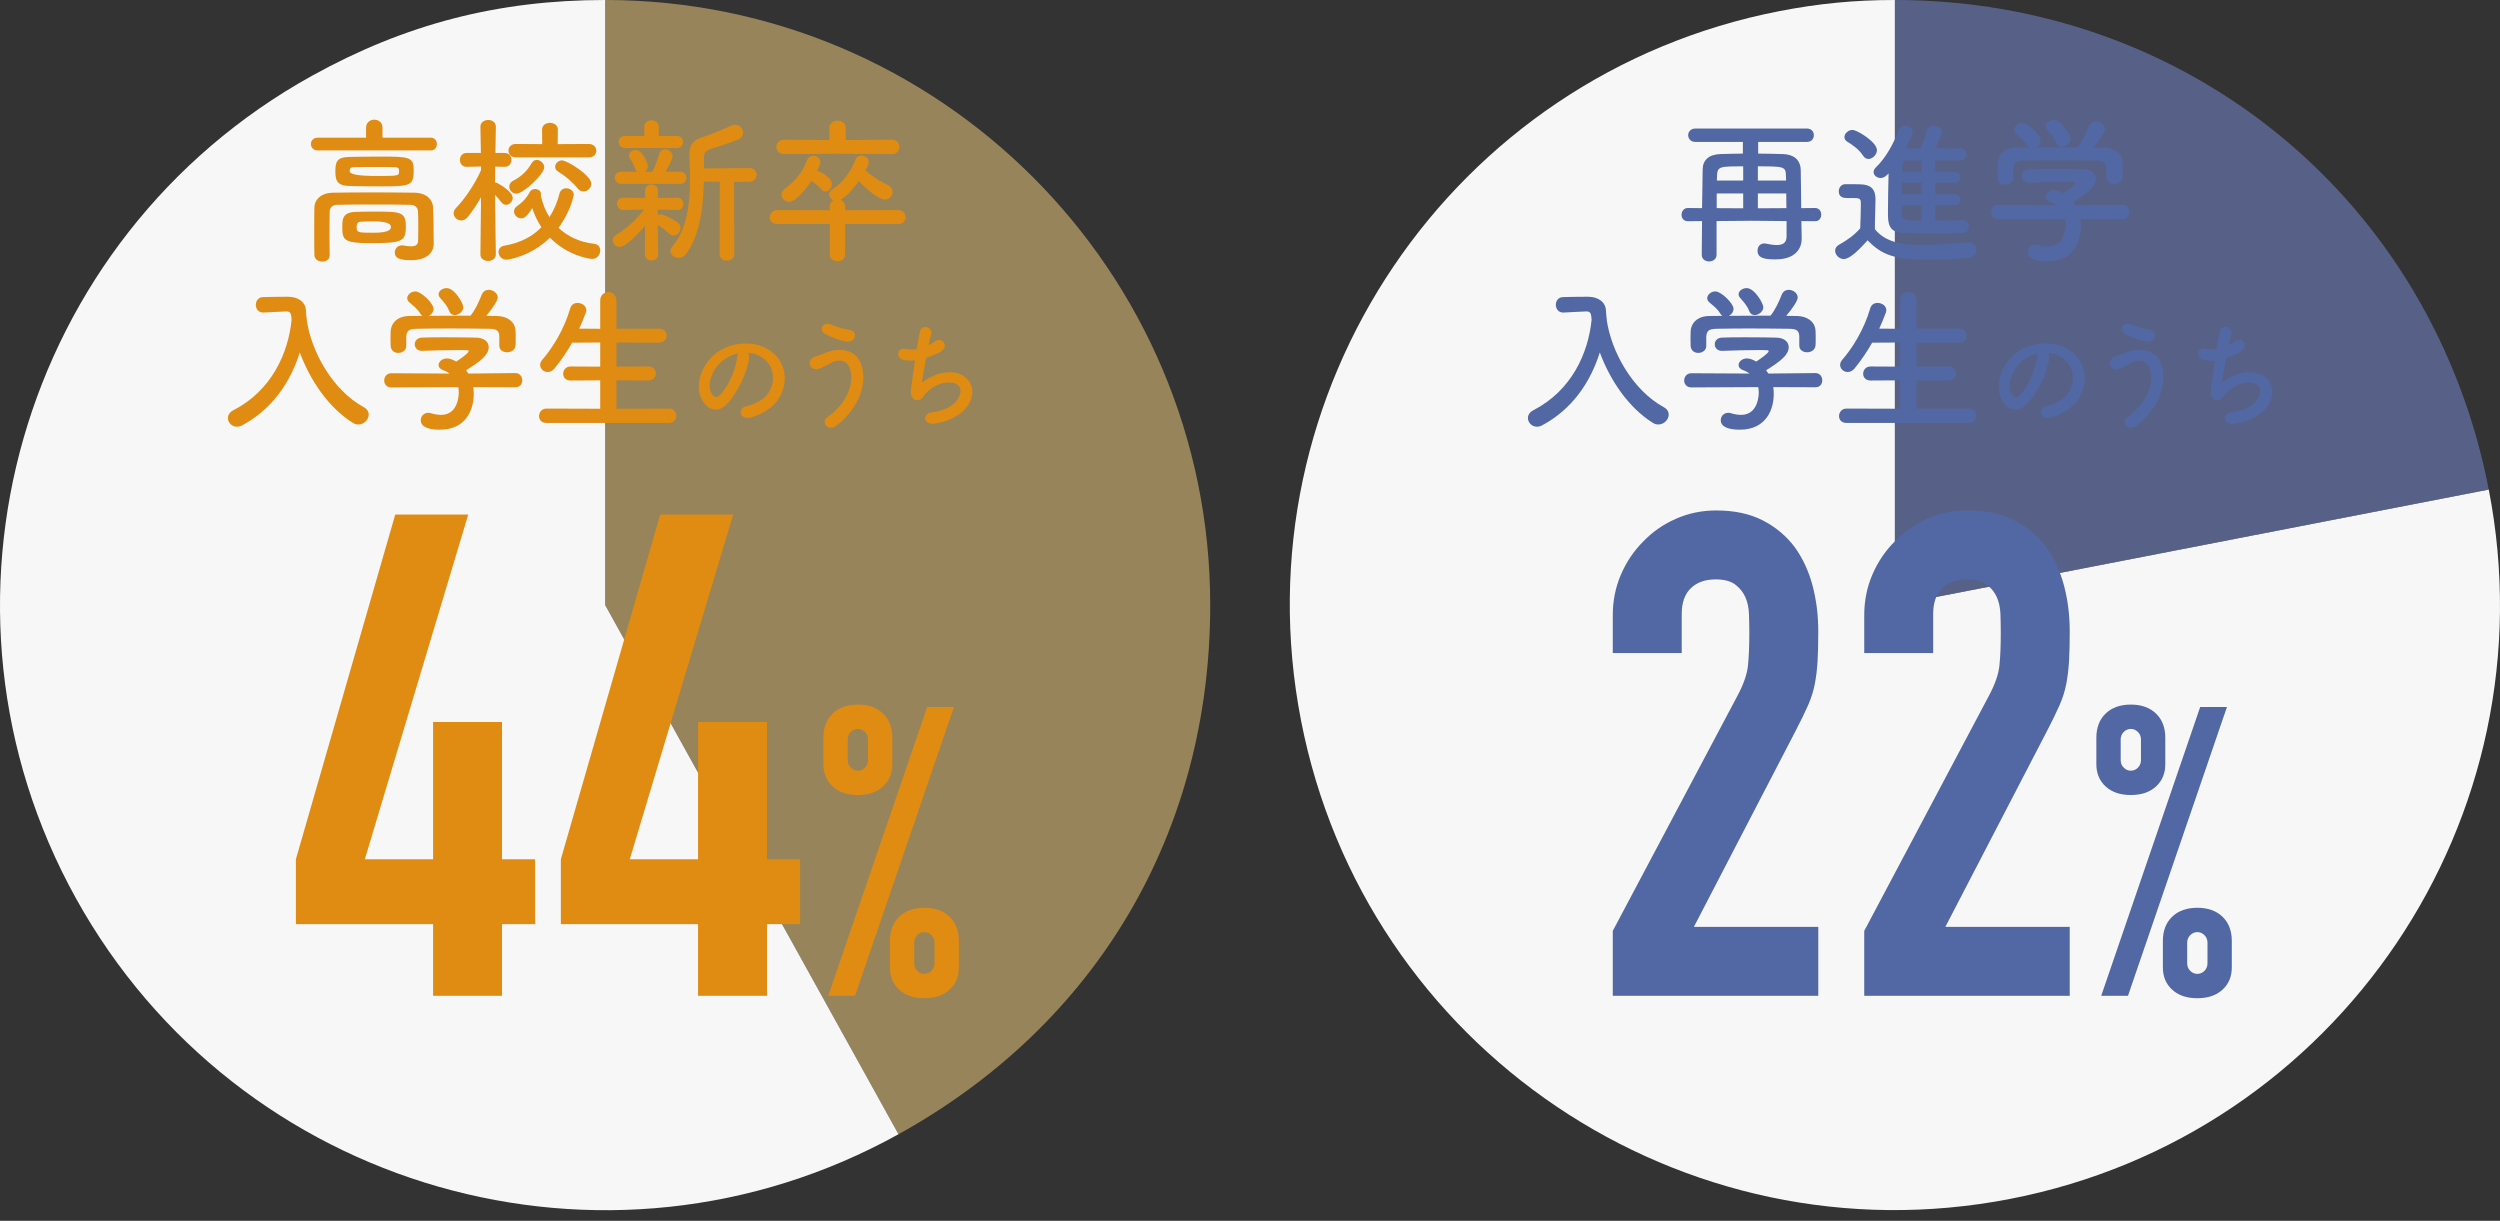 <?xml version="1.0" encoding="UTF-8"?><svg id="_レイヤー_1" xmlns="http://www.w3.org/2000/svg" viewBox="0 0 600 293"><rect x="0" y="0" width="600" height="293" fill="#333333" stroke="none"/><defs><style>.cls-1{fill:#5268a4;}.cls-2{fill:#6f81bf;}.cls-3{fill:#e08c12;}.cls-4,.cls-5{opacity:.6;}.cls-6{fill:#f7f7f7;}.cls-5{fill:#dbbb75;}</style></defs><path class="cls-6" d="M454.774,145.198l142.531-27.705c15.301,78.718-36.108,154.935-114.825,170.236-78.718,15.301-154.935-36.108-170.236-114.825-15.301-78.718,36.108-154.935,114.825-170.236,9.446-1.836,18.082-2.668,27.705-2.668v145.198Z"/><g class="cls-4"><path class="cls-2" d="M454.774,145.198V0c70.568,0,129.066,48.222,142.531,117.493l-142.531,27.705Z"/></g><path class="cls-5" d="M145.239,145.212V0c80.198,0,145.212,65.014,145.212,145.212,0,54.535-27.115,100.566-74.812,127.005l-70.4-127.005Z"/><path class="cls-6" d="M145.239,145.212l70.4,127.005c-70.143,38.881-158.525,13.538-197.406-56.605C-20.648,145.469,4.695,57.088,74.839,18.207,97.284,5.765,119.575,0,145.239,0v145.212Z"/><path class="cls-3" d="M103.943,238.989v-17.196h-32.933v-15.574l23.848-82.738h17.521l-24.821,82.738h16.385v-32.933h16.548v32.933h7.949v15.574h-7.949v17.196h-16.548Z"/><path class="cls-3" d="M167.537,238.989v-17.196h-32.933v-15.574l23.848-82.738h17.521l-24.821,82.738h16.385v-32.933h16.548v32.933h7.949v15.574h-7.949v17.196h-16.548Z"/><path class="cls-3" d="M205.887,190.806c-2.53,0-4.543-.681-6.034-2.044-1.494-1.363-2.239-3.147-2.239-5.354v-6.327c0-2.465.745-4.412,2.239-5.84,1.491-1.427,3.504-2.142,6.034-2.142s4.542.715,6.035,2.142c1.492,1.428,2.239,3.375,2.239,5.84v6.327c0,2.207-.747,3.991-2.239,5.354-1.493,1.363-3.504,2.044-6.035,2.044ZM198.781,238.989l23.751-69.305h6.424l-23.75,69.305h-6.425ZM205.887,184.966c.648,0,1.217-.243,1.704-.73.486-.487.729-1.086.729-1.801v-4.964c0-.713-.243-1.314-.729-1.8-.487-.487-1.056-.73-1.704-.73s-1.217.244-1.703.73c-.486.486-.729,1.087-.729,1.8v4.964c0,.715.243,1.314.729,1.801s1.054.73,1.703.73ZM221.851,239.573c-2.531,0-4.543-.681-6.035-2.044-1.493-1.363-2.238-3.147-2.238-5.354v-6.327c0-2.465.745-4.412,2.238-5.84,1.492-1.427,3.504-2.142,6.035-2.142s4.541.715,6.035,2.142c1.492,1.428,2.238,3.375,2.238,5.84v6.327c0,2.207-.746,3.991-2.238,5.354-1.494,1.363-3.504,2.044-6.035,2.044ZM219.417,231.202c0,.715.243,1.314.73,1.801.486.487,1.054.73,1.703.73s1.217-.243,1.703-.73c.487-.487.73-1.086.73-1.801v-4.964c0-.713-.243-1.314-.73-1.801-.486-.486-1.056-.73-1.703-.73s-1.217.244-1.703.73c-.487.487-.73,1.087-.73,1.801v4.964Z"/><path class="cls-3" d="M76.244,36.103c-1.06,0-1.627-.757-1.627-1.551,0-.757.567-1.514,1.627-1.514h11.617v-2.422c0-1.249.984-1.892,1.969-1.892s1.967.644,1.967,1.892v2.422h11.58c.984,0,1.476.757,1.476,1.514,0,.794-.491,1.551-1.476,1.551h-27.133ZM100.388,54.267c0-1.211,0-2.535-.076-3.557-.038-.871-.681-1.514-1.74-1.552-2.876-.076-6.093-.076-9.233-.076-3.104,0-6.093,0-8.553.076-.945.038-1.627.681-1.665,1.552-.038,1.514-.038,3.405-.038,5.298s0,3.746.038,5.184v.076c0,1.021-.87,1.514-1.778,1.514-.946,0-1.854-.53-1.893-1.589-.037-1.665-.037-3.633-.037-5.638,0-1.968,0-3.974.037-5.677.038-2.081,1.703-3.595,4.428-3.633,2.876-.038,6.168-.075,9.574-.075s6.887.038,10.104.075c2.611.038,4.276,1.514,4.39,3.558.114,2.005.114,4.162.114,5.222,0,.454,0,2.271.037,3.292v.114c0,2.081-1.514,4.011-5.449,4.011-2.951,0-3.897-.567-3.897-1.854,0-.871.644-1.703,1.703-1.703.113,0,.265,0,.378.038.682.114,1.287.189,1.816.189,1.021,0,1.703-.303,1.703-1.4,0,0,.038-1.589.038-3.444ZM91.457,44.73c-2.46,0-5.109-.038-7.152-.075-2.989-.038-3.822-.833-3.822-3.406,0-2.497.341-3.557,3.596-3.595,2.081-.038,4.578-.076,7-.076,7.304,0,8.212.076,8.212,3.368,0,3.633-.833,3.784-7.833,3.784ZM89.641,50.785c6.509,0,7.758,0,7.758,3.558,0,3.67-.946,4.011-8.553,4.011-6.396,0-6.698-.794-6.698-3.936,0-1.703.038-3.443,3.065-3.557,1.249-.076,2.838-.076,4.428-.076ZM94.521,40.114c-1.399-.038-2.989-.038-4.578-.038s-3.217,0-4.769.038c-1.021,0-1.249.227-1.249.983q0,1.136,6.547,1.136c5.298,0,5.298-.038,5.298-1.136,0-.605,0-.983-1.249-.983ZM89.716,53.132c-1.173,0-2.346.038-3.141.075-.454.038-.983.151-.983,1.325,0,1.287.265,1.325,4.124,1.325q4.125,0,4.125-1.362t-4.125-1.362Z"/><path class="cls-3" d="M119.008,61.041c0,1.06-.946,1.589-1.854,1.589-.946,0-1.854-.53-1.854-1.589v-.038l.151-13.661c-.983,1.741-2.081,3.368-3.216,4.768-.455.568-1.022.794-1.552.794-.946,0-1.816-.794-1.816-1.703,0-.454.188-.908.605-1.325,1.93-1.968,4.427-5.524,5.979-9.044v-.87l-3.443.075h-.038c-1.06,0-1.589-.832-1.589-1.665s.529-1.665,1.627-1.665h3.405l-.113-6.244v-.038c0-1.098.946-1.627,1.893-1.627.908,0,1.816.53,1.816,1.627v.038s-.076,2.876-.113,6.244h2.194c1.098,0,1.665.833,1.665,1.665s-.529,1.665-1.59,1.665h-.075l-2.232-.038c0,1.362-.038,2.687-.038,3.784.151,0,.303.038.454.114.87.416,3.784,2.194,3.784,3.595,0,.87-.795,1.665-1.627,1.665-.379,0-.757-.189-1.098-.605-.416-.567-.984-1.211-1.514-1.778.038,5.903.189,14.229.189,14.229v.038ZM121.543,62.327c-1.173,0-1.893-.946-1.893-1.854,0-.681.417-1.362,1.4-1.514,3.746-.643,6.698-2.157,8.893-4.427-.945-1.4-1.664-2.952-2.194-4.579-1.211,1.892-1.892,2.459-2.649,2.459-.908,0-1.74-.794-1.74-1.665,0-.454.227-.946.832-1.362,1.4-.946,2.46-2.271,2.952-3.292.228-.492.757-.719,1.286-.719.72,0,1.4.416,1.4,1.173,0,.114,0,.228-.037.341,0,.038.037.113.037.189.416,1.854,1.098,3.557,2.044,5.033,1.06-1.665,1.892-3.595,2.422-5.714.227-.832.908-1.211,1.589-1.211.908,0,1.816.605,1.816,1.552,0,.113-.681,3.936-3.67,7.947,2.194,2.043,5.07,3.444,8.552,3.822,1.021.114,1.476.833,1.476,1.59,0,.983-.719,2.043-1.93,2.043-.908,0-6.131-.946-10.142-5.108-4.73,4.654-10.18,5.298-10.444,5.298ZM123.775,37.768c-1.135,0-1.74-.794-1.74-1.627,0-.795.605-1.589,1.74-1.589l6.357.038-.037-3.481c0-1.097.945-1.627,1.892-1.627s1.892.53,1.892,1.627l-.037,3.481,7.455-.038c1.211,0,1.816.833,1.816,1.627s-.605,1.589-1.816,1.589h-17.521ZM123.927,46.472c-.983,0-1.702-.833-1.702-1.665,0-.53.265-1.098.945-1.438,1.968-1.021,3.33-2.308,4.466-4.276.303-.492.719-.719,1.173-.719.87,0,1.816.833,1.816,1.779,0,1.551-4.957,6.32-6.698,6.32ZM138.647,45.223c-1.286-1.589-2.914-2.952-4.654-4.011-.53-.303-.757-.757-.757-1.173,0-.794.757-1.551,1.665-1.551,1.097,0,7.001,3.519,7.001,5.601,0,1.022-.908,1.854-1.854,1.854-.492,0-.984-.189-1.4-.719Z"/><path class="cls-3" d="M154.808,54.153c-1.816,2.232-4.729,5.108-6.055,5.108-.946,0-1.702-.757-1.702-1.589,0-.492.265-.984.908-1.362,2.005-1.136,4.654-3.444,6.622-6.017l-4.92.114h-.038c-1.021,0-1.551-.757-1.551-1.476,0-.757.492-1.476,1.551-1.476h.038l5.185.038-.038-1.665v-.038c0-1.021.757-1.514,1.552-1.514s1.552.492,1.552,1.514v.038l-.038,1.665,4.692-.038h.038c.908,0,1.4.757,1.4,1.514,0,.719-.455,1.438-1.4,1.438h-.038l-4.73-.114.038,1.4c.227-.151.492-.265.719-.265.605,0,3.179,1.249,4.125,2.043.416.34.605.794.605,1.249,0,.908-.757,1.816-1.665,1.816-.303,0-.644-.113-.983-.416-.908-.833-1.969-1.665-2.801-2.081l.076,7.076c0,.946-.795,1.4-1.59,1.4s-1.59-.454-1.59-1.438l.038-6.925ZM149.056,44.125c-.983,0-1.514-.719-1.514-1.476,0-.719.53-1.438,1.514-1.438h3.822c-.189-.189-.341-.417-.454-.757-.379-1.097-.832-1.854-1.173-2.308-.228-.265-.303-.568-.303-.795,0-.757.794-1.362,1.627-1.362,1.627,0,2.914,3.217,2.914,3.86,0,.605-.265,1.06-.682,1.362h1.778c.568-1.135,1.249-2.952,1.59-4.201.227-.832.795-1.173,1.4-1.173.908,0,1.854.719,1.854,1.665,0,.53-.567,1.703-1.664,3.708h3.48c1.022,0,1.514.719,1.514,1.438,0,.757-.491,1.476-1.514,1.476h-14.19ZM150.115,35.535c-1.098,0-1.627-.719-1.627-1.438,0-.757.529-1.476,1.627-1.476h4.541l-.037-2.157c0-1.06.87-1.589,1.74-1.589s1.74.53,1.74,1.589v2.157h4.276c1.06,0,1.552.719,1.552,1.438,0,.757-.492,1.476-1.552,1.476h-12.261ZM172.745,43.596h-3.822c-.151,6.092-.87,12.715-4.238,17.331-.492.682-1.173.984-1.816.984-1.021,0-1.968-.757-1.968-1.665,0-.341.113-.682.416-1.022,3.596-4.238,4.276-10.255,4.276-16.045,0-1.892-.075-3.747-.151-5.525v-.454c0-2.535.946-3.633,3.481-4.39,1.476-.454,5.146-1.968,6.547-2.649.341-.151.644-.227.946-.227,1.097,0,1.93.946,1.93,1.892,0,.643-.341,1.287-1.211,1.665-1.249.568-5.487,1.93-6.509,2.233-1.249.378-1.665.983-1.665,2.119v2.573l10.822-.076c1.211,0,1.816.833,1.816,1.627,0,.833-.605,1.665-1.816,1.665h-3.595l.038,17.332c0,1.06-.871,1.589-1.779,1.589-.87,0-1.74-.53-1.74-1.589l.038-17.369Z"/><path class="cls-3" d="M202.831,53.737v7.417c0,1.021-.908,1.551-1.854,1.551-.908,0-1.816-.53-1.816-1.551v-7.417l-12.602.038c-1.248,0-1.816-.794-1.816-1.589,0-.87.644-1.778,1.816-1.778l12.602.038v-.946c0-.682.341-1.136.795-1.4-.567-.303-.946-.87-.946-1.476,0-.417.189-.833.682-1.136,2.422-1.476,4.352-3.936,5.638-7.189.266-.719.833-.984,1.4-.984.871,0,1.779.644,1.779,1.59,0,.227-.038.605-.795,1.968,1.627,1.551,3.67,2.725,5.524,3.633.682.34.984.908.984,1.514,0,.946-.757,1.892-1.816,1.892-1.362,0-4.276-2.271-6.282-4.465-1.286,1.816-2.687,3.405-4.275,4.465l-.114.076c.605.227,1.098.719,1.098,1.514v.946l12.753-.038c1.135,0,1.74.87,1.74,1.74,0,.795-.567,1.627-1.74,1.627l-12.753-.038ZM200.939,36.897l-12.753.076c-1.211,0-1.854-.871-1.854-1.741,0-.833.644-1.703,1.854-1.703l10.898.076-.038-2.838v-.038c0-1.173.984-1.779,1.968-1.779s1.968.605,1.968,1.779v.038l-.038,2.838,11.163-.076c1.174,0,1.741.871,1.741,1.703,0,.87-.567,1.741-1.741,1.741l-13.168-.076ZM189.397,48.439c-.984,0-1.854-.795-1.854-1.703,0-.492.265-1.021.87-1.476,2.422-1.779,4.2-3.86,5.223-6.66.303-.871.946-1.211,1.589-1.211.833,0,1.665.605,1.665,1.551,0,.568-.681,1.854-.757,2.005.908.341,3.52,1.665,3.52,3.255,0,.908-.682,1.778-1.476,1.778-.341,0-.682-.151-.984-.492-.832-.908-1.816-1.665-2.46-2.081-1.399,2.157-3.821,5.033-5.335,5.033Z"/><path class="cls-3" d="M73.622,76.826c1.098,7.568,6.169,16.802,13.737,20.926.794.454,1.135,1.098,1.135,1.741,0,1.173-1.098,2.384-2.498,2.384-.416,0-.908-.113-1.361-.416-5.866-3.709-10.256-10.293-12.678-16.878-2.232,7.039-6.509,13.585-13.888,17.521-.416.227-.833.303-1.211.303-1.249,0-2.157-1.022-2.157-2.082,0-.681.379-1.4,1.287-1.854,9.195-4.73,13.207-13.699,14.001-21.759-.113-1.438-.227-1.968-1.249-1.968h-.113l-5.373.265h-.113c-1.136,0-1.741-.908-1.741-1.854,0-.908.567-1.854,1.778-1.854,1.514-.038,3.217-.076,4.92-.076h1.211c2.271.038,4.049,1.287,4.125,3.33.037.681.075,1.4.188,2.119h.038l-.038.151Z"/><path class="cls-3" d="M113.585,92.908c.076.53.114,1.098.114,1.665,0,3.406-1.59,8.553-8.174,8.553-2.952,0-4.541-.795-4.541-2.271,0-.946.719-1.779,1.778-1.779.188,0,.378,0,.605.076.832.265,1.702.416,2.497.416,4.238,0,4.238-5.07,4.238-5.373,0-.454-.037-.871-.113-1.287l-16.045.076c-1.173,0-1.74-.833-1.74-1.665,0-.871.605-1.741,1.702-1.741l14.002.076c-.454-.303-.946-.605-1.514-.795-.795-.265-1.136-.757-1.136-1.249,0-.794.871-1.589,2.006-1.589.832,0,1.627.416,2.232.757.984-.644,2.99-2.044,2.99-2.498,0-.151-.152-.227-.417-.227-.416-.038-1.135-.038-2.005-.038-2.422,0-6.093.076-8.742.189h-.075c-1.136,0-1.703-.795-1.703-1.59,0-.757.567-1.551,1.741-1.589,1.627-.076,3.67-.076,5.676-.076,2.763,0,5.525.038,7.266.076,2.157.038,3.065,1.135,3.065,2.308,0,1.854-2.006,3.406-5.411,5.525.188.265.378.53.529.795l11.277-.114c1.097,0,1.664.871,1.664,1.741,0,.833-.529,1.665-1.627,1.665l-10.142-.038ZM119.829,80.799c0-1.589-.833-1.854-2.384-1.892-3.027-.038-6.434-.076-9.726-.076-2.687,0-5.336.038-7.682.076-2.081.038-2.422.567-2.536,1.892v2.233c0,1.06-.945,1.665-1.93,1.665-.87,0-1.778-.53-1.816-1.703,0-.492-.037-1.06-.037-1.665,0-.644.037-1.287.037-1.854.076-1.778,1.477-3.595,4.428-3.633l3.179-.038c-.189-.113-.341-.303-.492-.529-.794-1.325-1.627-1.816-2.648-2.725-.341-.303-.492-.644-.492-.984,0-.832.946-1.627,1.93-1.627,1.438,0,4.39,2.876,4.39,4.2,0,.682-.492,1.325-1.098,1.665,3.33-.038,6.623-.038,9.953-.038,1.098-1.249,2.081-3.444,2.687-4.995.341-.871,1.021-1.211,1.703-1.211,1.06,0,2.157.794,2.157,1.854,0,.719-1.211,2.573-2.763,4.39.87,0,1.778.038,2.648.038,2.233.038,4.314,1.249,4.39,3.595.038.53.038,1.325.038,2.044,0,.529,0,1.021-.038,1.4-.075,1.097-1.06,1.665-2.006,1.665-.983,0-1.892-.53-1.892-1.589v-2.157ZM109.12,75.615c-.53,0-1.022-.265-1.287-.908-.529-1.4-1.362-2.233-2.232-3.254-.228-.265-.341-.567-.341-.833,0-.794.946-1.476,1.93-1.476,1.931,0,4.012,3.709,4.012,4.579,0,1.021-1.098,1.892-2.081,1.892Z"/><path class="cls-3" d="M131.146,101.499c-1.211,0-1.778-.794-1.778-1.627,0-.908.644-1.816,1.778-1.816l12.904.038v-6.812l-7.114.038c-1.211,0-1.778-.795-1.778-1.627,0-.871.644-1.741,1.778-1.741l7.114.038v-5.79l-6.735.038c-1.211,2.157-2.611,4.2-4.201,6.168-.529.644-1.135.87-1.665.87-.983,0-1.816-.757-1.816-1.703,0-.378.151-.794.492-1.211,2.422-2.762,5.222-7.19,6.735-12.375.266-.908.984-1.286,1.741-1.286,1.06,0,2.119.681,2.119,1.74,0,.151-.038.379-.113.568-.492,1.325-1.022,2.611-1.59,3.86l5.033.038v-6.736c0-1.4.983-2.081,1.968-2.081.946,0,1.93.681,1.93,2.081v6.736l10.218-.038c1.211,0,1.816.833,1.816,1.703,0,.832-.605,1.665-1.816,1.665l-10.218-.038v5.79l7.645-.038c1.211,0,1.816.833,1.816,1.703,0,.832-.605,1.665-1.816,1.665l-7.645-.038v6.812l12.64-.038c1.135,0,1.702.871,1.702,1.741s-.529,1.703-1.702,1.703h-29.441Z"/><path class="cls-3" d="M179.776,85.936c-.448,3.558-2.97,8.853-5.659,11.346-2.156,1.989-4.51.896-5.742-1.513-1.766-3.474.111-8.685,3.865-11.29,3.446-2.381,8.573-2.773,12.103-.644,4.343,2.605,5.043,7.76,2.605,11.766-1.316,2.157-4.062,3.894-6.835,4.623-2.466.645-3.334-2.185-.925-2.746,2.129-.476,4.286-1.681,5.211-3.138,1.989-3.138,1.232-6.808-1.541-8.572-1.093-.701-2.27-1.037-3.474-1.121.308.28.476.728.392,1.289ZM173.558,86.468c-2.605,2.017-4.007,5.743-2.83,7.9.421.812,1.149,1.232,1.85.616,2.101-1.849,4.062-6.303,4.342-9.329.028-.336.112-.645.252-.868-1.288.28-2.549.868-3.613,1.681Z"/><path class="cls-3" d="M198.55,100.139c5.015-3.53,6.556-8.489,5.407-11.738-.784-2.185-2.886-2.297-4.818-1.149-.561.336-2.102,1.121-2.718,1.289-2.213.56-2.913-2.186-.868-2.914.729-.252,1.625-.561,2.409-.896,2.857-1.261,6.976-1.149,8.46,2.073,2.157,4.679-.224,11.318-5.827,15.437-1.849,1.373-3.697-.924-2.045-2.101ZM197.962,80.108c-1.597-.896-.421-3.082,1.541-2.185,1.204.532,2.801.98,4.342,1.232,2.298.392,1.373,3.222-.7,2.83-1.989-.364-4.006-1.205-5.183-1.877Z"/><path class="cls-3" d="M221.217,91.819c1.541-1.121,3.474-2.129,5.547-2.41,5.883-.784,8.545,4.398,5.015,8.601-1.541,1.849-4.538,3.278-7.536,3.67-2.689.364-2.83-2.438-.729-2.689,2.409-.28,4.679-1.205,5.827-2.521,2.045-2.297,1.569-4.958-2.241-4.65-1.765.14-3.754,1.316-4.931,2.577-.504.532-.645,1.345-1.597,1.597-1.232.336-2.186-.869-1.989-2.297.225-1.597.616-4.455,1.036-7.2-.84.084-1.708.056-2.633-.084-2.073-.336-1.85-3.166.393-2.661.784.168,1.708.196,2.661.028.28-1.793.561-3.334.756-4.202.448-1.905,3.222-1.064,2.689.672-.195.644-.392,1.569-.616,2.605.505-.252,1.009-.561,1.485-.896,1.933-1.373,3.697,1.429,1.093,2.633-1.177.56-2.214.98-3.166,1.316-.448,2.466-.869,4.931-1.064,5.912Z"/><path class="cls-1" d="M387.066,238.989v-15.574l29.851-56.294c1.514-2.811,2.378-5.272,2.596-7.381.216-2.109.324-4.73.324-7.868,0-1.404-.027-2.893-.081-4.461-.056-1.566-.353-2.946-.892-4.137-.543-1.188-1.354-2.19-2.434-3.001-1.083-.811-2.651-1.217-4.705-1.217-2.489,0-4.461.705-5.921,2.109-1.461,1.407-2.19,3.463-2.19,6.165v9.409h-16.548v-9.085c0-3.46.649-6.705,1.947-9.734,1.298-3.026,3.082-5.678,5.354-7.949,2.162-2.271,4.758-4.081,7.787-5.435,3.026-1.351,6.271-2.028,9.733-2.028,4.324,0,8.03.786,11.113,2.352,3.082,1.569,5.65,3.706,7.706,6.408,1.946,2.705,3.379,5.787,4.299,9.247.918,3.463,1.379,7.138,1.379,11.032,0,2.814-.056,5.166-.162,7.057-.109,1.894-.324,3.706-.649,5.435-.324,1.731-.866,3.463-1.622,5.191-.758,1.731-1.784,3.84-3.082,6.327l-24.335,46.885h29.851v16.547h-49.318Z"/><path class="cls-1" d="M447.415,238.989v-15.574l29.851-56.294c1.514-2.811,2.378-5.272,2.596-7.381.216-2.109.324-4.73.324-7.868,0-1.404-.027-2.893-.081-4.461-.056-1.566-.353-2.946-.892-4.137-.543-1.188-1.354-2.19-2.434-3.001-1.083-.811-2.651-1.217-4.705-1.217-2.489,0-4.461.705-5.921,2.109-1.461,1.407-2.19,3.463-2.19,6.165v9.409h-16.548v-9.085c0-3.46.649-6.705,1.947-9.734,1.298-3.026,3.082-5.678,5.354-7.949,2.162-2.271,4.758-4.081,7.787-5.435,3.026-1.351,6.271-2.028,9.733-2.028,4.324,0,8.03.786,11.113,2.352,3.082,1.569,5.65,3.706,7.706,6.408,1.946,2.705,3.379,5.787,4.299,9.247.918,3.463,1.379,7.138,1.379,11.032,0,2.814-.056,5.166-.162,7.057-.109,1.894-.324,3.706-.649,5.435-.324,1.731-.866,3.463-1.622,5.191-.758,1.731-1.784,3.84-3.082,6.327l-24.335,46.885h29.851v16.547h-49.318Z"/><path class="cls-1" d="M511.397,190.806c-2.53,0-4.543-.681-6.034-2.044-1.494-1.363-2.239-3.147-2.239-5.354v-6.327c0-2.465.745-4.412,2.239-5.84,1.491-1.427,3.504-2.142,6.034-2.142s4.542.715,6.035,2.142c1.492,1.428,2.239,3.375,2.239,5.84v6.327c0,2.207-.747,3.991-2.239,5.354-1.493,1.363-3.504,2.044-6.035,2.044ZM504.292,238.989l23.751-69.305h6.424l-23.75,69.305h-6.425ZM511.397,184.966c.648,0,1.217-.243,1.704-.73.486-.487.729-1.086.729-1.801v-4.964c0-.713-.243-1.314-.729-1.8-.487-.487-1.056-.73-1.704-.73s-1.217.244-1.703.73c-.486.486-.729,1.087-.729,1.8v4.964c0,.715.243,1.314.729,1.801s1.054.73,1.703.73ZM527.361,239.573c-2.531,0-4.543-.681-6.035-2.044-1.493-1.363-2.238-3.147-2.238-5.354v-6.327c0-2.465.745-4.412,2.238-5.84,1.492-1.427,3.504-2.142,6.035-2.142s4.541.715,6.035,2.142c1.492,1.428,2.238,3.375,2.238,5.84v6.327c0,2.207-.746,3.991-2.238,5.354-1.494,1.363-3.504,2.044-6.035,2.044ZM524.928,231.202c0,.715.243,1.314.73,1.801.486.487,1.054.73,1.703.73s1.217-.243,1.703-.73c.487-.487.73-1.086.73-1.801v-4.964c0-.713-.243-1.314-.73-1.801-.486-.486-1.056-.73-1.703-.73s-1.217.244-1.703.73c-.487.487-.73,1.087-.73,1.801v4.964Z"/><path class="cls-1" d="M432.332,53.056l.075,4.163v.075c0,2.157-1.324,4.958-6.282,4.958-2.648,0-4.313-.303-4.313-2.082,0-.908.567-1.74,1.589-1.74.114,0,.266,0,.417.038.946.189,1.816.34,2.573.34,1.438,0,2.384-.492,2.384-2.043v-3.709l-8.438-.075-8.363.075v8.099c0,1.06-.908,1.589-1.778,1.589-.908,0-1.778-.529-1.778-1.589,0-2.498.037-5.26.075-8.099l-3.405.038c-1.022,0-1.514-.757-1.514-1.552s.529-1.627,1.514-1.627l3.405.038c.038-3.255.113-6.509.151-9.347.038-2.233,1.552-3.557,4.276-3.633,1.702-.038,3.519-.114,5.373-.114v-2.8h-11.39c-1.136,0-1.741-.795-1.741-1.627,0-.794.605-1.589,1.741-1.589h26.754c1.135,0,1.665.795,1.665,1.589,0,.833-.53,1.627-1.665,1.627h-11.693v2.8c2.043,0,4.049.076,5.941.114,2.422.076,4.238,1.211,4.275,3.898.076,2.951.076,6.055.114,9.082l3.33-.038c.983,0,1.476.795,1.476,1.627,0,.757-.492,1.552-1.476,1.552l-3.292-.038ZM418.368,46.434h-6.357v3.52l6.357.038v-3.557ZM418.368,39.925c-5.563,0-6.206,0-6.282,2.232l-.037,1.173h6.319v-3.406ZM428.623,42.157c-.038-2.194-.492-2.232-6.736-2.232v3.406h6.774l-.038-1.173ZM421.887,46.434v3.557l6.85-.038c0-1.211-.037-2.384-.037-3.52h-6.812Z"/><path class="cls-1" d="M442.513,62.176c-1.097,0-2.081-.984-2.081-2.006,0-.529.265-1.06.946-1.438,2.043-1.136,3.784-2.422,5.07-3.936.076-2.006.151-3.709.151-5.374v-.794c0-.984-.454-1.097-1.74-1.097h-1.477c-.719,0-2.081-.038-2.081-1.627,0-.833.567-1.703,1.59-1.703,1.362,0,2.422,0,3.671.038,2.422.076,3.557,1.135,3.557,3.557,0,2.195-.151,4.768-.151,7.19,2.384,3.027,6.282,3.822,11.542,3.822,3.784,0,7.908-.416,10.785-.643h.188c1.173,0,1.816.908,1.816,1.816,0,.871-.567,1.779-1.892,1.892-2.385.227-5.865.454-9.31.454-8.212,0-11.314-.984-14.872-4.654-1.892,2.119-4.238,4.503-5.714,4.503ZM447.13,37.352c-.984-1.514-2.649-2.687-3.709-3.292-.529-.303-.757-.719-.757-1.173,0-.833.908-1.703,1.93-1.703,1.136,0,5.866,2.914,5.866,4.844,0,1.097-1.022,2.119-2.044,2.119-.454,0-.945-.228-1.286-.795ZM464.461,49.234v3.708c2.385,0,4.769-.076,6.585-.076.983,0,1.438.757,1.438,1.514s-.454,1.514-1.438,1.551c-1.893.038-4.353.038-6.888.038s-5.146,0-7.303-.038c-3.633-.075-3.747-2.459-3.747-4.73,0-2.649.076-6.736.151-9.574-.075.075-.908,1.097-1.892,1.097-.87,0-1.703-.605-1.703-1.438,0-.341.151-.757.567-1.135,2.46-2.346,4.39-6.017,5.449-8.968.266-.719.871-1.022,1.514-1.022.908,0,1.854.605,1.854,1.551,0,.682-1.4,3.406-1.703,3.936,1.136,0,2.347-.038,3.633-.038.038-.114.038-.265.114-.417.529-1.211.908-2.119,1.551-4.125.189-.605.795-.871,1.4-.871.984,0,2.043.605,2.043,1.476,0,.681-1.438,3.519-1.664,3.936,2.194,0,4.313.038,6.017.038.983,0,1.476.719,1.476,1.438s-.492,1.438-1.514,1.438h-.038c-1.702-.038-3.784-.038-5.903-.038v2.762h4.654c.908,0,1.363.644,1.363,1.287,0,.681-.455,1.324-1.363,1.324h-4.654v2.763h4.654c.908,0,1.363.643,1.363,1.286,0,.682-.455,1.325-1.363,1.325h-4.654ZM461.169,43.86h-4.692v2.763h4.692v-2.763ZM461.169,49.234h-4.692v2.233c0,1.476.795,1.476,4.692,1.476v-3.708ZM461.169,38.524h-3.481c-.567,0-1.06.341-1.098,1.287,0,.378-.037.87-.037,1.438h4.616v-2.725Z"/><path class="cls-1" d="M499.277,52.526c.076.529.113,1.097.113,1.665,0,3.405-1.589,8.552-8.174,8.552-2.951,0-4.541-.794-4.541-2.271,0-.946.72-1.778,1.779-1.778.189,0,.378,0,.605.076.832.265,1.703.417,2.497.417,4.238,0,4.238-5.071,4.238-5.374,0-.454-.038-.87-.113-1.286l-16.045.075c-1.173,0-1.741-.832-1.741-1.665,0-.87.605-1.74,1.703-1.74l14.002.075c-.454-.303-.946-.605-1.514-.794-.795-.265-1.136-.757-1.136-1.249,0-.795.87-1.59,2.006-1.59.833,0,1.627.417,2.232.757.984-.643,2.989-2.043,2.989-2.497,0-.151-.15-.228-.416-.228-.416-.038-1.135-.038-2.006-.038-2.422,0-6.092.076-8.741.189h-.075c-1.136,0-1.703-.794-1.703-1.589,0-.757.567-1.552,1.74-1.59,1.628-.075,3.671-.075,5.677-.075,2.763,0,5.524.038,7.266.075,2.157.038,3.065,1.136,3.065,2.309,0,1.854-2.006,3.406-5.412,5.525.189.265.379.53.53.794l11.276-.113c1.098,0,1.666.87,1.666,1.741,0,.833-.53,1.665-1.628,1.665l-10.142-.038ZM505.521,40.417c0-1.59-.832-1.854-2.384-1.893-3.027-.038-6.434-.075-9.726-.075-2.687,0-5.336.038-7.682.075-2.082.038-2.422.568-2.535,1.893v2.232c0,1.06-.946,1.665-1.931,1.665-.87,0-1.778-.53-1.816-1.703,0-.492-.038-1.06-.038-1.665,0-.643.038-1.286.038-1.854.076-1.779,1.476-3.595,4.428-3.633l3.179-.038c-.189-.114-.341-.303-.492-.53-.795-1.324-1.627-1.816-2.648-2.725-.341-.303-.492-.643-.492-.983,0-.833.946-1.627,1.93-1.627,1.438,0,4.39,2.876,4.39,4.201,0,.681-.491,1.324-1.097,1.665,3.33-.038,6.622-.038,9.952-.038,1.097-1.249,2.081-3.443,2.687-4.995.341-.87,1.021-1.211,1.703-1.211,1.06,0,2.156.795,2.156,1.854,0,.719-1.211,2.573-2.762,4.39.87,0,1.778.038,2.648.038,2.232.038,4.314,1.249,4.39,3.595.038.529.038,1.324.038,2.043,0,.53,0,1.022-.038,1.4-.075,1.098-1.06,1.665-2.005,1.665-.984,0-1.893-.53-1.893-1.589v-2.157ZM494.812,35.232c-.53,0-1.021-.265-1.287-.908-.529-1.4-1.362-2.232-2.232-3.254-.227-.265-.341-.568-.341-.833,0-.795.946-1.476,1.931-1.476,1.93,0,4.011,3.708,4.011,4.579,0,1.022-1.098,1.892-2.081,1.892Z"/><path class="cls-1" d="M385.622,76.826c1.098,7.568,6.169,16.802,13.737,20.926.794.454,1.135,1.098,1.135,1.741,0,1.173-1.098,2.384-2.498,2.384-.416,0-.908-.113-1.361-.416-5.866-3.709-10.256-10.293-12.678-16.878-2.232,7.039-6.509,13.585-13.888,17.521-.416.227-.833.303-1.211.303-1.249,0-2.157-1.022-2.157-2.082,0-.681.379-1.4,1.287-1.854,9.195-4.73,13.207-13.699,14.001-21.759-.113-1.438-.227-1.968-1.249-1.968h-.113l-5.373.265h-.113c-1.136,0-1.741-.908-1.741-1.854,0-.908.567-1.854,1.778-1.854,1.514-.038,3.217-.076,4.92-.076h1.211c2.271.038,4.049,1.287,4.125,3.33.037.681.075,1.4.188,2.119h.038l-.038.151Z"/><path class="cls-1" d="M425.585,92.908c.076.53.114,1.098.114,1.665,0,3.406-1.59,8.553-8.174,8.553-2.952,0-4.541-.795-4.541-2.271,0-.946.719-1.779,1.778-1.779.188,0,.378,0,.605.076.832.265,1.702.416,2.497.416,4.238,0,4.238-5.07,4.238-5.373,0-.454-.037-.871-.113-1.287l-16.045.076c-1.173,0-1.74-.833-1.74-1.665,0-.871.605-1.741,1.702-1.741l14.002.076c-.454-.303-.946-.605-1.514-.795-.795-.265-1.136-.757-1.136-1.249,0-.794.871-1.589,2.006-1.589.832,0,1.627.416,2.232.757.984-.644,2.99-2.044,2.99-2.498,0-.151-.152-.227-.417-.227-.416-.038-1.135-.038-2.005-.038-2.422,0-6.093.076-8.742.189h-.075c-1.136,0-1.703-.795-1.703-1.59,0-.757.567-1.551,1.741-1.589,1.627-.076,3.67-.076,5.676-.076,2.763,0,5.525.038,7.266.076,2.157.038,3.065,1.135,3.065,2.308,0,1.854-2.006,3.406-5.411,5.525.188.265.378.53.529.795l11.277-.114c1.097,0,1.664.871,1.664,1.741,0,.833-.529,1.665-1.627,1.665l-10.142-.038ZM431.829,80.799c0-1.589-.833-1.854-2.384-1.892-3.027-.038-6.434-.076-9.726-.076-2.687,0-5.336.038-7.682.076-2.081.038-2.422.567-2.536,1.892v2.233c0,1.06-.945,1.665-1.93,1.665-.87,0-1.778-.53-1.816-1.703,0-.492-.037-1.06-.037-1.665,0-.644.037-1.287.037-1.854.076-1.778,1.477-3.595,4.428-3.633l3.179-.038c-.189-.113-.341-.303-.492-.529-.794-1.325-1.627-1.816-2.648-2.725-.341-.303-.492-.644-.492-.984,0-.832.946-1.627,1.93-1.627,1.438,0,4.39,2.876,4.39,4.2,0,.682-.492,1.325-1.098,1.665,3.33-.038,6.623-.038,9.953-.038,1.098-1.249,2.081-3.444,2.687-4.995.341-.871,1.021-1.211,1.703-1.211,1.06,0,2.157.794,2.157,1.854,0,.719-1.211,2.573-2.763,4.39.87,0,1.778.038,2.648.038,2.233.038,4.314,1.249,4.39,3.595.038.53.038,1.325.038,2.044,0,.529,0,1.021-.038,1.4-.075,1.097-1.06,1.665-2.006,1.665-.983,0-1.892-.53-1.892-1.589v-2.157ZM421.12,75.615c-.53,0-1.022-.265-1.287-.908-.529-1.4-1.362-2.233-2.232-3.254-.228-.265-.341-.567-.341-.833,0-.794.946-1.476,1.93-1.476,1.931,0,4.012,3.709,4.012,4.579,0,1.021-1.098,1.892-2.081,1.892Z"/><path class="cls-1" d="M443.146,101.499c-1.211,0-1.778-.794-1.778-1.627,0-.908.644-1.816,1.778-1.816l12.904.038v-6.812l-7.114.038c-1.211,0-1.778-.795-1.778-1.627,0-.871.644-1.741,1.778-1.741l7.114.038v-5.79l-6.735.038c-1.211,2.157-2.611,4.2-4.201,6.168-.529.644-1.135.87-1.665.87-.983,0-1.816-.757-1.816-1.703,0-.378.151-.794.492-1.211,2.422-2.762,5.222-7.19,6.735-12.375.266-.908.984-1.286,1.741-1.286,1.06,0,2.119.681,2.119,1.74,0,.151-.038.379-.113.568-.492,1.325-1.022,2.611-1.59,3.86l5.033.038v-6.736c0-1.4.983-2.081,1.968-2.081.946,0,1.93.681,1.93,2.081v6.736l10.218-.038c1.211,0,1.816.833,1.816,1.703,0,.832-.605,1.665-1.816,1.665l-10.218-.038v5.79l7.645-.038c1.211,0,1.816.833,1.816,1.703,0,.832-.605,1.665-1.816,1.665l-7.645-.038v6.812l12.64-.038c1.135,0,1.702.871,1.702,1.741s-.529,1.703-1.702,1.703h-29.441Z"/><path class="cls-1" d="M491.776,85.936c-.448,3.558-2.97,8.853-5.659,11.346-2.156,1.989-4.51.896-5.742-1.513-1.766-3.474.111-8.685,3.865-11.29,3.446-2.381,8.573-2.773,12.103-.644,4.343,2.605,5.043,7.76,2.605,11.766-1.316,2.157-4.062,3.894-6.835,4.623-2.466.645-3.334-2.185-.925-2.746,2.129-.476,4.286-1.681,5.211-3.138,1.989-3.138,1.232-6.808-1.541-8.572-1.093-.701-2.27-1.037-3.474-1.121.308.28.476.728.392,1.289ZM485.558,86.468c-2.605,2.017-4.007,5.743-2.83,7.9.421.812,1.149,1.232,1.85.616,2.101-1.849,4.062-6.303,4.342-9.329.028-.336.112-.645.252-.868-1.288.28-2.549.868-3.613,1.681Z"/><path class="cls-1" d="M510.55,100.139c5.015-3.53,6.556-8.489,5.407-11.738-.784-2.185-2.886-2.297-4.818-1.149-.561.336-2.102,1.121-2.718,1.289-2.213.56-2.913-2.186-.868-2.914.729-.252,1.625-.561,2.409-.896,2.857-1.261,6.976-1.149,8.46,2.073,2.157,4.679-.224,11.318-5.827,15.437-1.849,1.373-3.697-.924-2.045-2.101ZM509.962,80.108c-1.597-.896-.421-3.082,1.541-2.185,1.204.532,2.801.98,4.342,1.232,2.298.392,1.373,3.222-.7,2.83-1.989-.364-4.006-1.205-5.183-1.877Z"/><path class="cls-1" d="M533.217,91.819c1.541-1.121,3.474-2.129,5.547-2.41,5.883-.784,8.545,4.398,5.015,8.601-1.541,1.849-4.538,3.278-7.536,3.67-2.689.364-2.83-2.438-.729-2.689,2.409-.28,4.679-1.205,5.827-2.521,2.045-2.297,1.569-4.958-2.241-4.65-1.765.14-3.754,1.316-4.931,2.577-.504.532-.645,1.345-1.597,1.597-1.232.336-2.186-.869-1.989-2.297.225-1.597.616-4.455,1.036-7.2-.84.084-1.708.056-2.633-.084-2.073-.336-1.85-3.166.393-2.661.784.168,1.708.196,2.661.028.28-1.793.561-3.334.756-4.202.448-1.905,3.222-1.064,2.689.672-.195.644-.392,1.569-.616,2.605.505-.252,1.009-.561,1.485-.896,1.933-1.373,3.697,1.429,1.093,2.633-1.177.56-2.214.98-3.166,1.316-.448,2.466-.869,4.931-1.064,5.912Z"/></svg>
